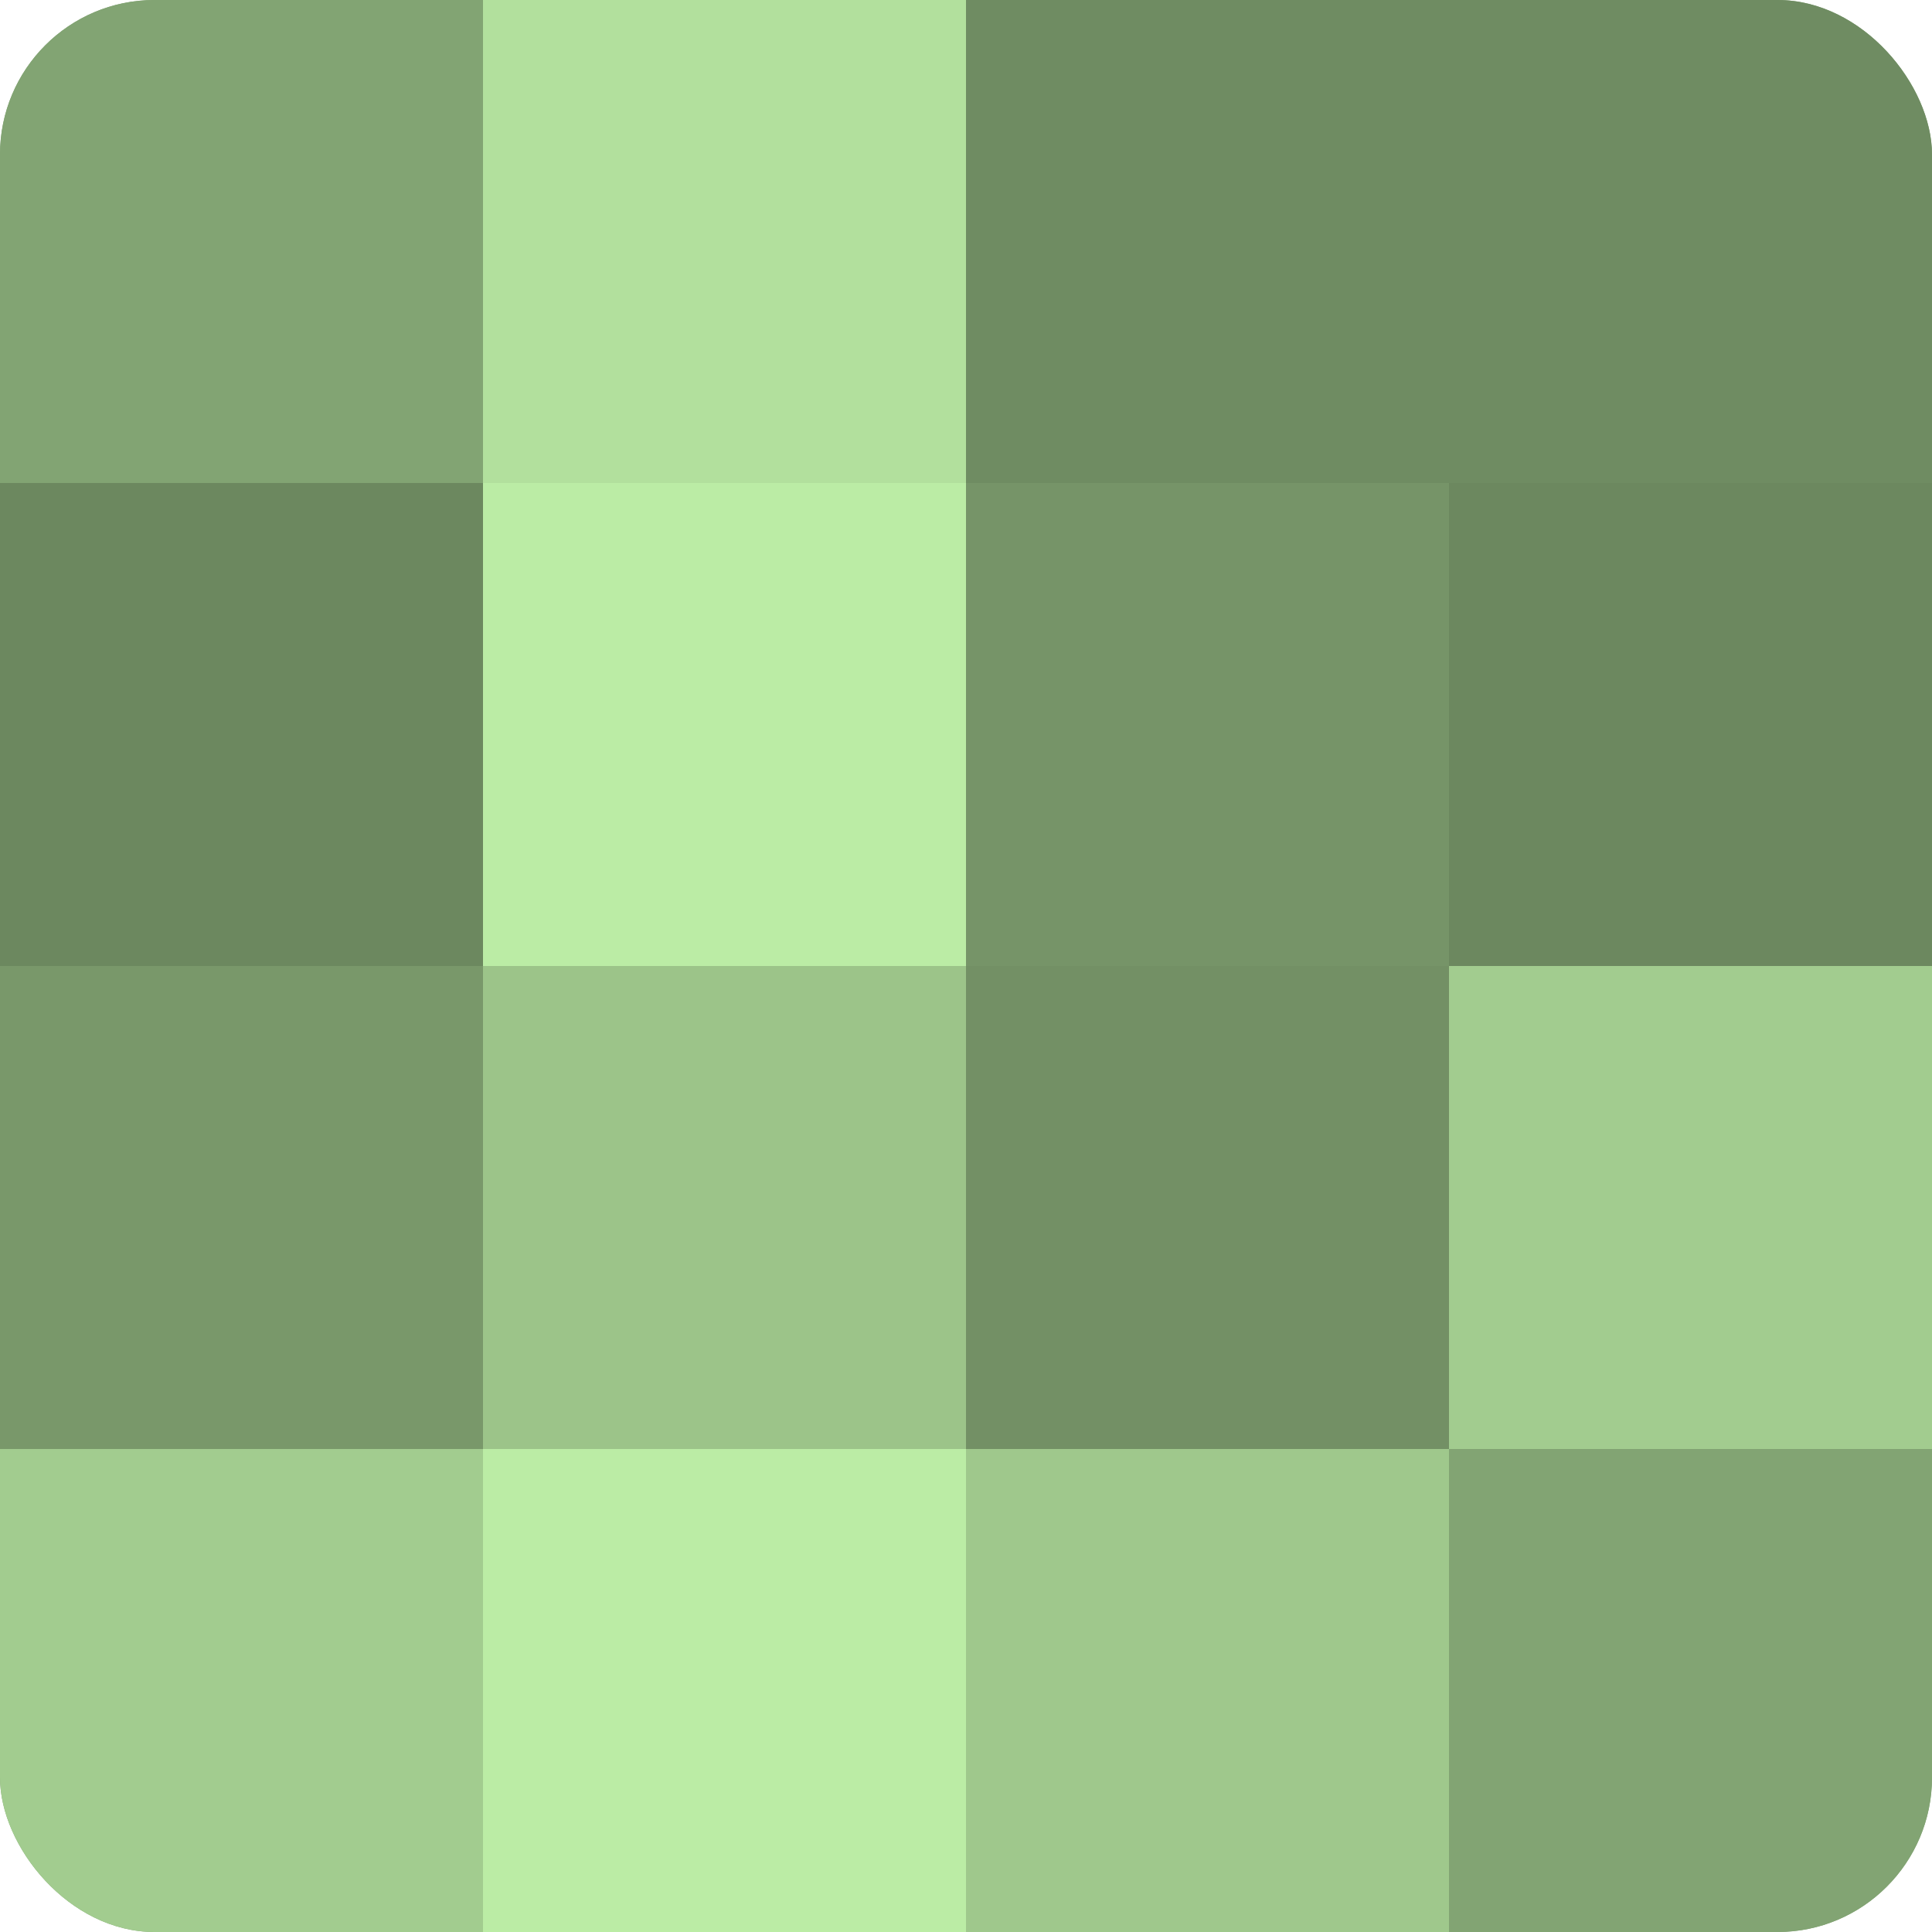 <?xml version="1.0" encoding="UTF-8"?>
<svg xmlns="http://www.w3.org/2000/svg" width="60" height="60" viewBox="0 0 100 100" preserveAspectRatio="xMidYMid meet"><defs><clipPath id="c" width="100" height="100"><rect width="100" height="100" rx="8" ry="8"/></clipPath></defs><g clip-path="url(#c)"><rect width="100" height="100" fill="#7fa070"/><rect width="25" height="25" fill="#82a473"/><rect y="25" width="25" height="25" fill="#6c885f"/><rect y="50" width="25" height="25" fill="#79986a"/><rect y="75" width="25" height="25" fill="#a2cc8f"/><rect x="25" width="25" height="25" fill="#b2e09d"/><rect x="25" y="25" width="25" height="25" fill="#bbeca5"/><rect x="25" y="50" width="25" height="25" fill="#9cc489"/><rect x="25" y="75" width="25" height="25" fill="#bbeca5"/><rect x="50" width="25" height="25" fill="#6f8c62"/><rect x="50" y="25" width="25" height="25" fill="#769468"/><rect x="50" y="50" width="25" height="25" fill="#739065"/><rect x="50" y="75" width="25" height="25" fill="#9fc88c"/><rect x="75" width="25" height="25" fill="#6f8c62"/><rect x="75" y="25" width="25" height="25" fill="#6c885f"/><rect x="75" y="50" width="25" height="25" fill="#a2cc8f"/><rect x="75" y="75" width="25" height="25" fill="#82a473"/></g></svg>
